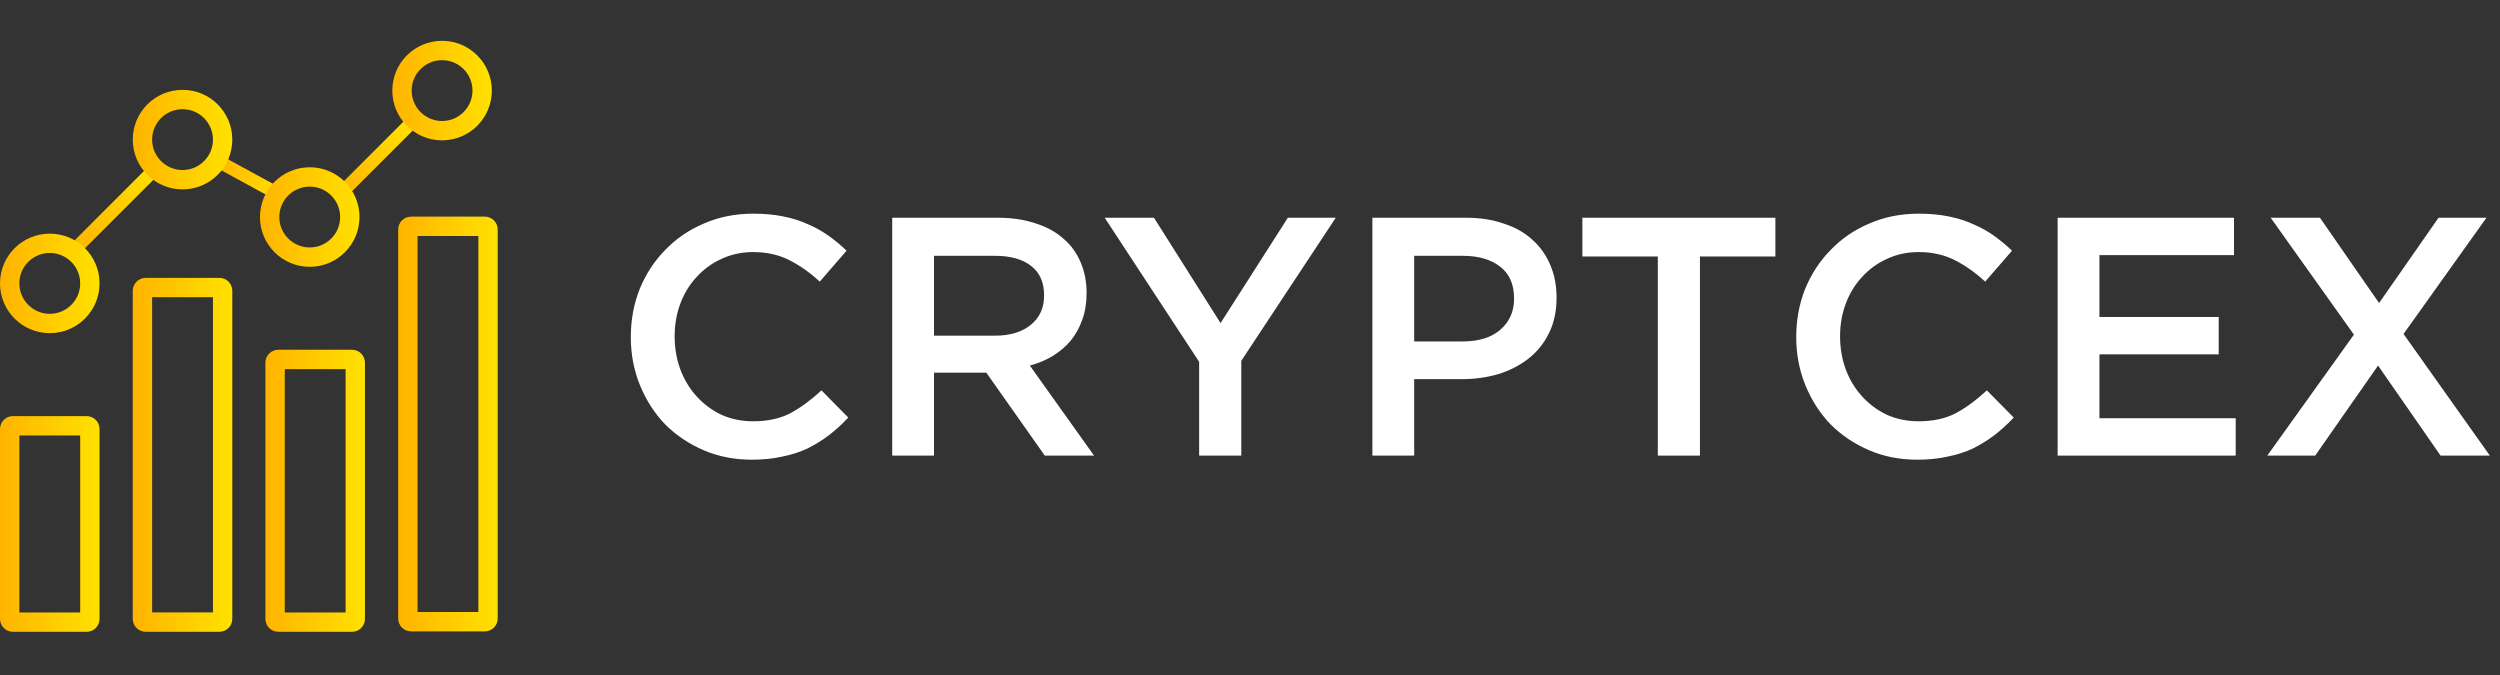 <svg width="1000" height="270" viewBox="0 0 1000 270" fill="none" xmlns="http://www.w3.org/2000/svg">
<rect x="0" y="0" width="1000" height="270" fill="#333333" stroke="none"/>
<path fill-rule="evenodd" clip-rule="evenodd" d="M7.742 174.19V244.973H32.074V174.19H7.742ZM5.161 166.448C2.311 166.448 0 168.758 0 171.609V247.553C0 250.404 2.311 252.715 5.161 252.715H34.654C37.505 252.715 39.816 250.404 39.816 247.553V171.609C39.816 168.758 37.505 166.448 34.654 166.448H5.161Z" fill="url(#paint0_linear_105_68)"/>
<path fill-rule="evenodd" clip-rule="evenodd" d="M60.848 118.887V244.969H85.18V118.887H60.848ZM58.268 111.145C55.417 111.145 53.106 113.456 53.106 116.306V247.55C53.106 250.4 55.417 252.711 58.268 252.711H87.761C90.611 252.711 92.922 250.4 92.922 247.55V116.306C92.922 113.456 90.611 111.145 87.761 111.145H58.268Z" fill="url(#paint1_linear_105_68)"/>
<path fill-rule="evenodd" clip-rule="evenodd" d="M113.905 147.646V244.973H138.237V147.646H113.905ZM111.324 139.904C108.474 139.904 106.163 142.215 106.163 145.065V247.554C106.163 250.404 108.474 252.715 111.324 252.715H140.817C143.668 252.715 145.979 250.404 145.979 247.553V145.065C145.979 142.215 143.668 139.904 140.817 139.904H111.324Z" fill="url(#paint2_linear_105_68)"/>
<path fill-rule="evenodd" clip-rule="evenodd" d="M167.012 94.395V244.809H191.344V94.395H167.012ZM164.432 86.653C161.581 86.653 159.271 88.964 159.271 91.814V247.39C159.271 250.24 161.581 252.551 164.432 252.551H193.925C196.775 252.551 199.086 250.24 199.086 247.39V91.814C199.086 88.964 196.775 86.653 193.925 86.653H164.432Z" fill="url(#paint3_linear_105_68)"/>
<path fill-rule="evenodd" clip-rule="evenodd" d="M64.16 69.116L30.981 102.296L27.331 98.646L60.511 65.466L64.16 69.116Z" fill="url(#paint4_linear_105_68)"/>
<path fill-rule="evenodd" clip-rule="evenodd" d="M165.9 51.425L137.145 80.18L133.495 76.531L162.251 47.775L165.9 51.425Z" fill="url(#paint5_linear_105_68)"/>
<path fill-rule="evenodd" clip-rule="evenodd" d="M110.614 80.18L86.282 66.908L88.754 62.377L113.086 75.649L110.614 80.18Z" fill="url(#paint6_linear_105_68)"/>
<path fill-rule="evenodd" clip-rule="evenodd" d="M19.908 125.524C26.627 125.524 32.074 120.077 32.074 113.358C32.074 106.639 26.627 101.192 19.908 101.192C13.189 101.192 7.742 106.639 7.742 113.358C7.742 120.077 13.189 125.524 19.908 125.524ZM19.908 133.266C30.902 133.266 39.816 124.353 39.816 113.358C39.816 102.364 30.902 93.451 19.908 93.451C8.913 93.451 0 102.364 0 113.358C0 124.353 8.913 133.266 19.908 133.266Z" fill="url(#paint7_linear_105_68)"/>
<path fill-rule="evenodd" clip-rule="evenodd" d="M73.014 68.011C79.733 68.011 85.18 62.564 85.18 55.845C85.18 49.126 79.733 43.679 73.014 43.679C66.295 43.679 60.848 49.126 60.848 55.845C60.848 62.564 66.295 68.011 73.014 68.011ZM73.014 75.753C84.009 75.753 92.922 66.84 92.922 55.845C92.922 44.85 84.009 35.937 73.014 35.937C62.02 35.937 53.106 44.85 53.106 55.845C53.106 66.84 62.02 75.753 73.014 75.753Z" fill="url(#paint8_linear_105_68)"/>
<path fill-rule="evenodd" clip-rule="evenodd" d="M123.891 98.982C130.61 98.982 136.057 93.535 136.057 86.816C136.057 80.097 130.61 74.65 123.891 74.65C117.172 74.65 111.725 80.097 111.725 86.816C111.725 93.535 117.172 98.982 123.891 98.982ZM123.891 106.724C134.886 106.724 143.799 97.811 143.799 86.816C143.799 75.821 134.886 66.908 123.891 66.908C112.896 66.908 103.983 75.821 103.983 86.816C103.983 97.811 112.896 106.724 123.891 106.724Z" fill="url(#paint9_linear_105_68)"/>
<path fill-rule="evenodd" clip-rule="evenodd" d="M176.827 48.4C183.546 48.4 188.993 42.953 188.993 36.234C188.993 29.515 183.546 24.069 176.827 24.069C170.108 24.069 164.661 29.515 164.661 36.234C164.661 42.953 170.108 48.4 176.827 48.4ZM176.827 56.142C187.821 56.142 196.734 47.229 196.734 36.234C196.734 25.24 187.821 16.327 176.827 16.327C165.832 16.327 156.919 25.24 156.919 36.234C156.919 47.229 165.832 56.142 176.827 56.142Z" fill="url(#paint10_linear_105_68)"/>
<path d="M339.313 167.021C336.867 169.649 334.284 172.005 331.566 174.089C328.938 176.082 326.084 177.849 323.003 179.39C319.922 180.84 316.524 181.927 312.809 182.652C309.184 183.467 305.152 183.875 300.712 183.875C293.734 183.875 287.301 182.607 281.411 180.069C275.521 177.532 270.401 174.089 266.051 169.739C261.792 165.299 258.44 160.089 255.993 154.108C253.547 148.128 252.323 141.694 252.323 134.807C252.323 128.011 253.501 121.623 255.857 115.642C258.304 109.662 261.702 104.451 266.051 100.011C270.401 95.481 275.566 91.947 281.547 89.409C287.527 86.781 294.142 85.468 301.391 85.468C305.741 85.468 309.682 85.83 313.216 86.555C316.841 87.28 320.148 88.322 323.139 89.681C326.129 90.95 328.893 92.49 331.43 94.302C333.967 96.115 336.368 98.108 338.634 100.283L327.896 112.652C324.09 109.118 320.058 106.264 315.799 104.089C311.54 101.914 306.692 100.827 301.255 100.827C296.725 100.827 292.511 101.733 288.614 103.545C284.809 105.267 281.501 107.668 278.692 110.749C275.883 113.739 273.708 117.273 272.168 121.351C270.627 125.429 269.857 129.823 269.857 134.535C269.857 139.247 270.627 143.688 272.168 147.856C273.708 151.934 275.883 155.513 278.692 158.594C281.501 161.675 284.809 164.121 288.614 165.934C292.511 167.655 296.725 168.516 301.255 168.516C307.055 168.516 312.038 167.429 316.207 165.254C320.375 162.989 324.498 159.953 328.576 156.147L339.313 167.021Z" fill="white"/>
<path d="M437.623 182.244H417.915L394.536 149.079H373.604V182.244H356.886V87.099H399.293C404.73 87.099 409.623 87.823 413.973 89.273C418.413 90.633 422.128 92.626 425.119 95.254C428.199 97.791 430.555 100.963 432.187 104.768C433.818 108.484 434.633 112.652 434.633 117.273C434.633 121.26 434.044 124.84 432.866 128.011C431.779 131.092 430.238 133.856 428.245 136.302C426.251 138.658 423.85 140.697 421.041 142.419C418.322 144.05 415.287 145.319 411.934 146.225L437.623 182.244ZM417.643 118.225C417.643 112.969 415.921 109.027 412.478 106.4C409.034 103.681 404.187 102.322 397.934 102.322H373.604V134.264H398.07C404.051 134.264 408.808 132.814 412.342 129.914C415.876 127.014 417.643 123.118 417.643 118.225Z" fill="white"/>
<path d="M496.514 144.322V182.244H479.659V144.73L441.873 87.099H461.582L488.223 129.234L515.135 87.099H534.3L496.514 144.322Z" fill="white"/>
<path d="M622.625 119.04C622.625 124.387 621.628 129.099 619.635 133.176C617.641 137.254 614.923 140.652 611.48 143.37C608.036 146.089 604.004 148.173 599.383 149.623C594.761 150.982 589.823 151.662 584.567 151.662H565.674V182.244H548.955V87.099H586.47C591.997 87.099 596.981 87.869 601.421 89.409C605.952 90.859 609.758 92.989 612.839 95.798C616.01 98.607 618.412 101.959 620.043 105.856C621.764 109.752 622.625 114.147 622.625 119.04ZM605.635 119.448C605.635 113.739 603.777 109.48 600.062 106.671C596.347 103.772 591.363 102.322 585.111 102.322H565.674V136.574H585.111C591.454 136.574 596.438 135.034 600.062 131.953C603.777 128.781 605.635 124.613 605.635 119.448Z" fill="white"/>
<path d="M679.98 102.594V182.244H663.126V102.594H632.951V87.099H710.155V102.594H679.98Z" fill="white"/>
<path d="M805.484 167.021C803.038 169.649 800.455 172.005 797.737 174.089C795.109 176.082 792.254 177.849 789.173 179.39C786.093 180.84 782.695 181.927 778.979 182.652C775.355 183.467 771.322 183.875 766.882 183.875C759.905 183.875 753.471 182.607 747.581 180.069C741.691 177.532 736.572 174.089 732.222 169.739C727.963 165.299 724.61 160.089 722.164 154.108C719.717 148.128 718.494 141.694 718.494 134.807C718.494 128.011 719.672 121.623 722.028 115.642C724.474 109.662 727.873 104.451 732.222 100.011C736.572 95.481 741.737 91.947 747.717 89.409C753.698 86.781 760.313 85.468 767.562 85.468C771.911 85.468 775.853 85.83 779.387 86.555C783.012 87.28 786.319 88.322 789.309 89.681C792.3 90.95 795.063 92.49 797.601 94.302C800.138 96.115 802.539 98.108 804.805 100.283L794.067 112.652C790.261 109.118 786.228 106.264 781.97 104.089C777.711 101.914 772.863 100.827 767.426 100.827C762.895 100.827 758.682 101.733 754.785 103.545C750.979 105.267 747.672 107.668 744.863 110.749C742.054 113.739 739.879 117.273 738.339 121.351C736.798 125.429 736.028 129.823 736.028 134.535C736.028 139.247 736.798 143.688 738.339 147.856C739.879 151.934 742.054 155.513 744.863 158.594C747.672 161.675 750.979 164.121 754.785 165.934C758.682 167.655 762.895 168.516 767.426 168.516C773.225 168.516 778.209 167.429 782.377 165.254C786.546 162.989 790.669 159.953 794.746 156.147L805.484 167.021Z" fill="white"/>
<path d="M893.6 87.099V102.05H839.775V126.788H887.483V141.739H839.775V167.293H894.28V182.244H823.056V87.099H893.6Z" fill="white"/>
<path d="M995.939 182.244H976.23L951.22 146.225L926.075 182.244H906.91L941.57 133.856L908.269 87.099H927.978L951.628 121.215L975.415 87.099H994.58L961.415 133.584L995.939 182.244Z" fill="white"/>
<defs>
<linearGradient id="paint0_linear_105_68" x1="0" y1="209.583" x2="39.816" y2="209.583" gradientUnits="userSpaceOnUse">
<stop stop-color="#FFB400"/>
<stop offset="1" stop-color="#FFE100"/>
</linearGradient>
<linearGradient id="paint1_linear_105_68" x1="53.106" y1="181.93" x2="92.922" y2="181.93" gradientUnits="userSpaceOnUse">
<stop stop-color="#FFB400"/>
<stop offset="1" stop-color="#FFE100"/>
</linearGradient>
<linearGradient id="paint2_linear_105_68" x1="106.163" y1="196.311" x2="145.979" y2="196.311" gradientUnits="userSpaceOnUse">
<stop stop-color="#FFB400"/>
<stop offset="1" stop-color="#FFE100"/>
</linearGradient>
<linearGradient id="paint3_linear_105_68" x1="159.271" y1="169.605" x2="199.086" y2="169.605" gradientUnits="userSpaceOnUse">
<stop stop-color="#FFB400"/>
<stop offset="1" stop-color="#FFE100"/>
</linearGradient>
<linearGradient id="paint4_linear_105_68" x1="29.156" y1="100.471" x2="62.336" y2="67.291" gradientUnits="userSpaceOnUse">
<stop stop-color="#FFB400"/>
<stop offset="1" stop-color="#FFE100"/>
</linearGradient>
<linearGradient id="paint5_linear_105_68" x1="135.32" y1="78.356" x2="164.076" y2="49.6" gradientUnits="userSpaceOnUse">
<stop stop-color="#FFB400"/>
<stop offset="1" stop-color="#FFE100"/>
</linearGradient>
<linearGradient id="paint6_linear_105_68" x1="87.518" y1="64.642" x2="111.85" y2="77.914" gradientUnits="userSpaceOnUse">
<stop stop-color="#FFB400"/>
<stop offset="1" stop-color="#FFE100"/>
</linearGradient>
<linearGradient id="paint7_linear_105_68" x1="0" y1="113.359" x2="39.816" y2="113.359" gradientUnits="userSpaceOnUse">
<stop stop-color="#FFB400"/>
<stop offset="1" stop-color="#FFE100"/>
</linearGradient>
<linearGradient id="paint8_linear_105_68" x1="53.106" y1="55.846" x2="92.922" y2="55.846" gradientUnits="userSpaceOnUse">
<stop stop-color="#FFB400"/>
<stop offset="1" stop-color="#FFE100"/>
</linearGradient>
<linearGradient id="paint9_linear_105_68" x1="103.983" y1="86.816" x2="143.799" y2="86.816" gradientUnits="userSpaceOnUse">
<stop stop-color="#FFB400"/>
<stop offset="1" stop-color="#FFE100"/>
</linearGradient>
<linearGradient id="paint10_linear_105_68" x1="156.919" y1="36.235" x2="196.735" y2="36.235" gradientUnits="userSpaceOnUse">
<stop stop-color="#FFB400"/>
<stop offset="1" stop-color="#FFE100"/>
</linearGradient>
</defs>
</svg>
